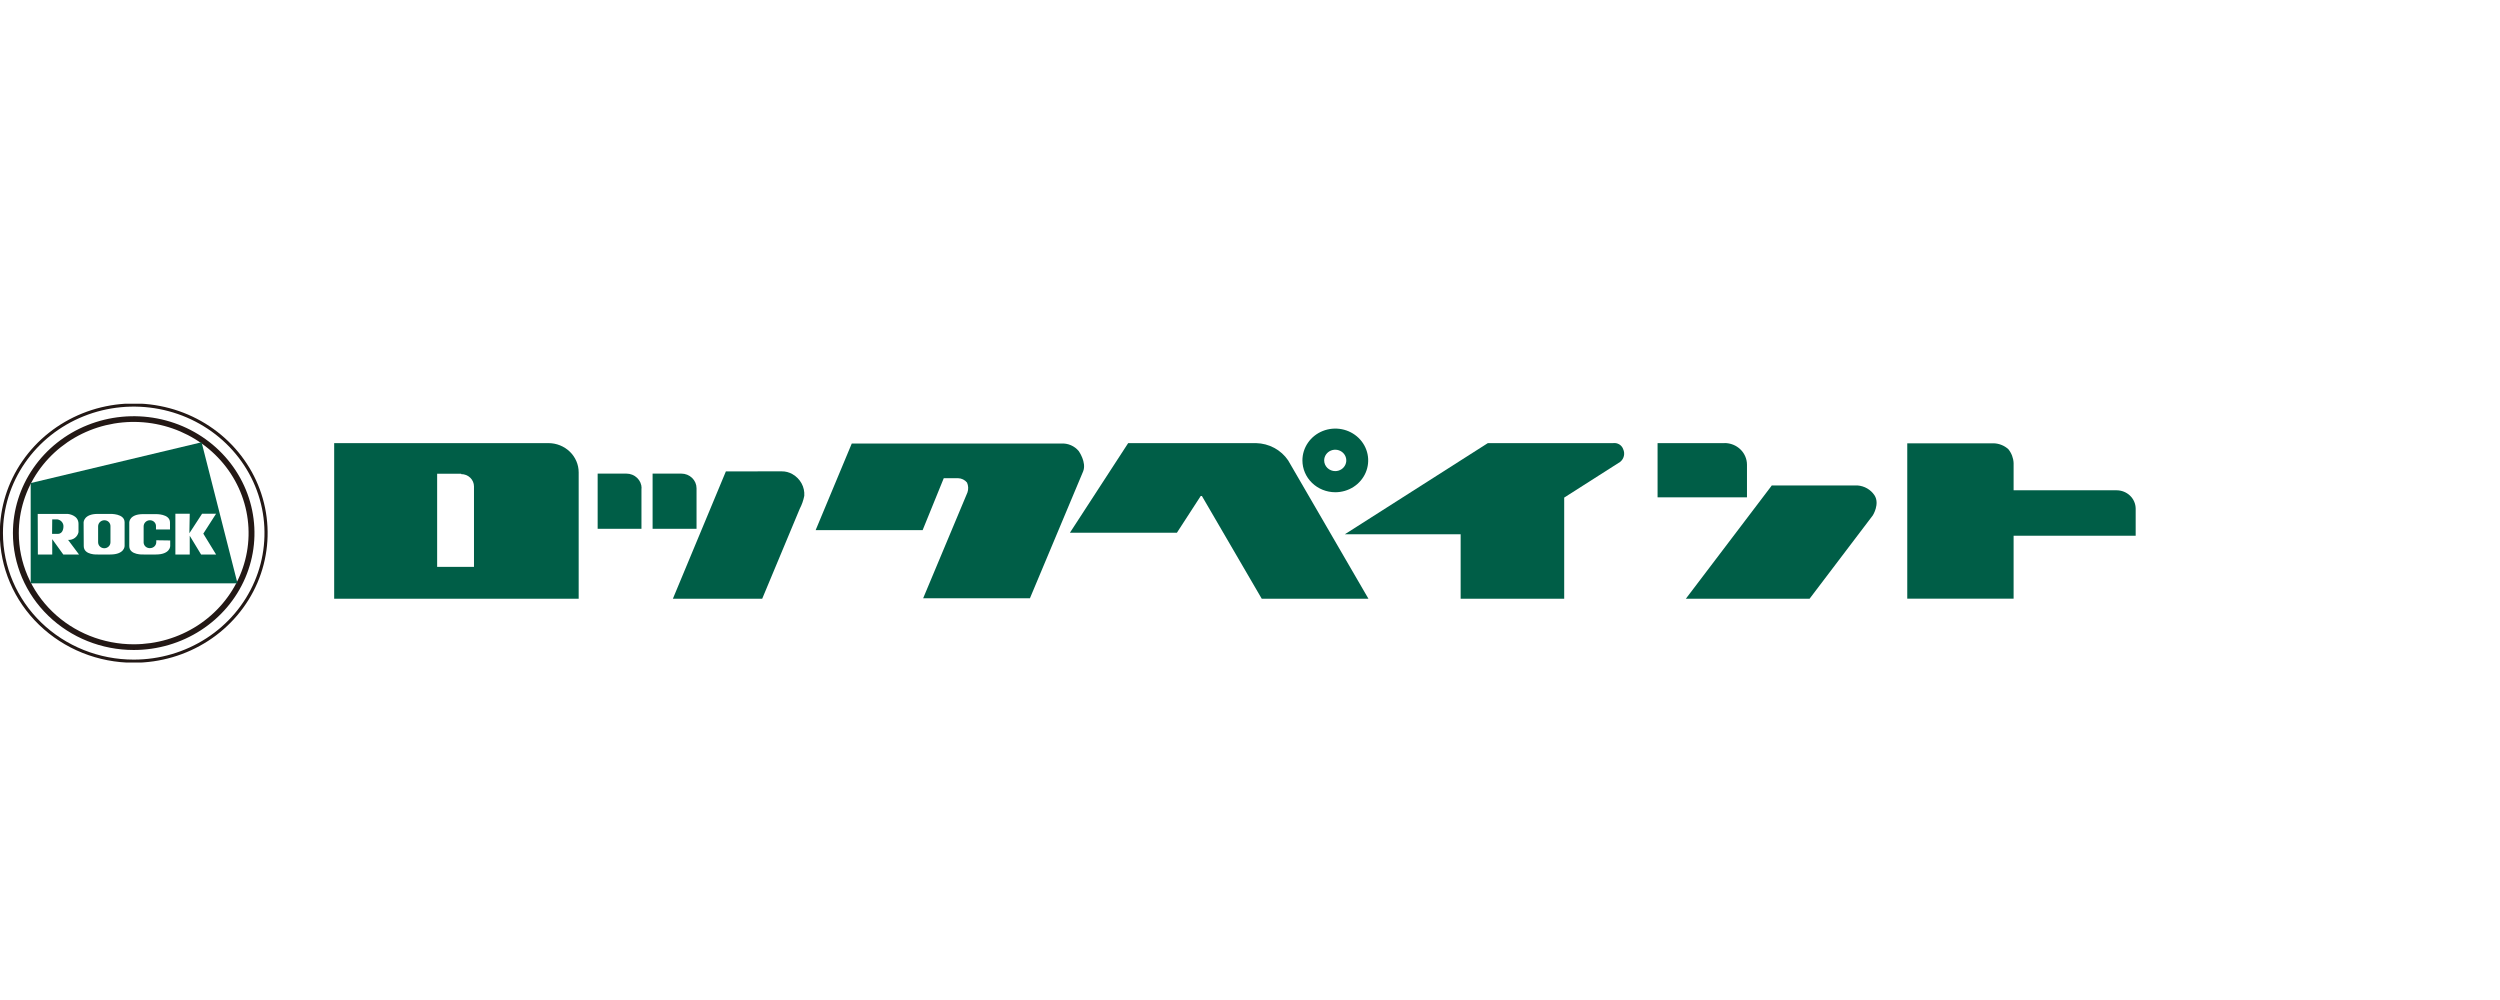 <svg width="310" height="124" viewBox="0 0 310 124" fill="none" xmlns="http://www.w3.org/2000/svg">
<g style="mix-blend-mode:multiply">
<rect width="310" height="124" fill="white"/>
<g clip-path="url(#clip0_1_4844)">
<path d="M16.582 81.987C19.828 81.987 23.001 81.055 25.699 79.31C28.398 77.565 30.501 75.085 31.743 72.183C32.986 69.281 33.31 66.088 32.677 63.008C32.044 59.927 30.481 57.097 28.186 54.876C25.891 52.655 22.967 51.142 19.784 50.53C16.6 49.917 13.301 50.231 10.302 51.434C7.304 52.636 4.741 54.671 2.938 57.283C1.134 59.894 0.172 62.965 0.172 66.106C0.172 70.318 1.901 74.357 4.978 77.335C6.502 78.81 8.311 79.98 10.302 80.778C12.293 81.576 14.427 81.987 16.582 81.987Z" fill="white"/>
<path d="M71.765 74.241H41.438V54.947H68.016C69.007 54.95 69.957 55.332 70.658 56.01C71.359 56.688 71.754 57.607 71.756 58.566V74.241H58.525M58.774 60.316C58.774 60.115 58.733 59.916 58.653 59.73C58.573 59.544 58.456 59.376 58.309 59.234C58.162 59.092 57.987 58.98 57.795 58.904C57.603 58.828 57.397 58.789 57.189 58.79V58.747H54.206V70.294H58.774V60.316Z" fill="#005E47"/>
<path d="M79.559 60.547C79.559 60.307 79.51 60.07 79.415 59.849C79.32 59.628 79.181 59.427 79.005 59.258C78.83 59.089 78.622 58.955 78.393 58.864C78.164 58.774 77.918 58.727 77.671 58.728H74.109V65.57H79.541V60.547H79.559Z" fill="#005E47"/>
<path d="M86.371 60.547C86.371 60.307 86.322 60.07 86.227 59.849C86.132 59.628 85.993 59.427 85.818 59.258C85.642 59.089 85.434 58.955 85.205 58.864C84.976 58.774 84.731 58.727 84.484 58.728H80.922V65.57H86.371V60.547Z" fill="#005E47"/>
<path d="M90.009 58.454L83.438 74.24H94.514L99.171 63.082C99.435 62.575 99.624 62.036 99.732 61.479C99.768 60.945 99.651 60.412 99.393 59.939C99.135 59.466 98.747 59.072 98.272 58.799C97.861 58.561 97.389 58.438 96.909 58.446L90.009 58.454Z" fill="#005E47"/>
<path d="M213.847 54.938C214.583 54.938 215.29 55.221 215.811 55.725C216.332 56.229 216.625 56.913 216.625 57.626V61.667H205.539V54.946H213.847V54.938Z" fill="#005E47"/>
<path d="M105.619 54.997H131.593C132.004 54.973 132.415 55.045 132.792 55.207C133.168 55.369 133.499 55.616 133.757 55.927C133.757 55.927 134.763 57.332 134.309 58.452L127.711 74.187H114.47L119.964 61.063C120.102 60.663 120.083 60.227 119.911 59.839C119.779 59.676 119.612 59.542 119.421 59.448C119.23 59.354 119.02 59.303 118.806 59.297H117.026L114.408 65.733H101.141L105.619 54.997Z" fill="#005E47"/>
<path d="M169.686 74.241L159.732 57.093C159.299 56.449 158.71 55.917 158.016 55.543C157.323 55.169 156.545 54.965 155.751 54.947H139.893L132.672 66.055H145.939L148.966 61.384L156.455 74.241H169.686Z" fill="#005E47"/>
<path d="M161.5 57.091C161.5 56.31 161.739 55.547 162.188 54.898C162.636 54.248 163.274 53.743 164.02 53.444C164.765 53.146 165.586 53.068 166.377 53.221C167.168 53.374 167.895 53.751 168.465 54.303C169.035 54.856 169.423 55.56 169.579 56.327C169.735 57.093 169.653 57.886 169.343 58.607C169.033 59.328 168.509 59.944 167.837 60.377C167.165 60.809 166.376 61.039 165.569 61.038C164.489 61.035 163.454 60.619 162.691 59.879C161.928 59.139 161.5 58.136 161.5 57.091ZM165.569 58.418C165.84 58.418 166.106 58.34 166.331 58.194C166.557 58.049 166.732 57.841 166.836 57.599C166.94 57.356 166.967 57.09 166.914 56.832C166.861 56.575 166.731 56.338 166.539 56.153C166.347 55.967 166.103 55.841 165.837 55.79C165.571 55.738 165.295 55.765 165.044 55.865C164.794 55.965 164.58 56.136 164.429 56.354C164.278 56.572 164.198 56.829 164.198 57.091C164.198 57.443 164.342 57.781 164.6 58.029C164.857 58.278 165.206 58.418 165.569 58.418Z" fill="#005E47"/>
<path d="M219.732 60.16L209.047 74.24H224.389L232.233 63.9C232.233 63.9 233.124 62.487 232.438 61.418C232.208 61.07 231.898 60.779 231.532 60.566C231.165 60.354 230.753 60.227 230.328 60.195H219.732V60.16Z" fill="#005E47"/>
<path d="M262.429 60.796H249.687V57.426C249.662 56.8 249.435 56.197 249.037 55.703C248.553 55.261 247.921 55.001 247.256 54.971H236.5V74.238H249.687V66.431H264.824V63.079C264.822 62.473 264.571 61.892 264.127 61.464C263.683 61.036 263.082 60.796 262.456 60.796" fill="#005E47"/>
<path d="M201.279 55.712C201.198 55.463 201.028 55.249 200.8 55.109C200.572 54.969 200.3 54.911 200.033 54.945H184.495L166.758 66.251H181.12V74.239H193.96V61.701L200.905 57.272C201.133 57.086 201.293 56.833 201.36 56.552C201.428 56.271 201.399 55.976 201.279 55.712Z" fill="#005E47"/>
<path d="M16.582 81.987C19.828 81.987 23.001 81.055 25.699 79.31C28.398 77.565 30.501 75.085 31.743 72.183C32.986 69.281 33.31 66.088 32.677 63.008C32.044 59.927 30.481 57.097 28.186 54.876C25.891 52.655 22.967 51.142 19.784 50.53C16.6 49.917 13.301 50.231 10.302 51.434C7.304 52.636 4.741 54.671 2.938 57.283C1.134 59.894 0.172 62.965 0.172 66.106C0.172 70.318 1.901 74.357 4.978 77.335C6.502 78.81 8.311 79.98 10.302 80.778C12.293 81.576 14.427 81.987 16.582 81.987Z" stroke="#231815" stroke-width="0.39"/>
<path d="M1.602 66.105C1.602 63.239 2.48 60.436 4.126 58.053C5.771 55.669 8.11 53.812 10.847 52.715C13.584 51.618 16.595 51.331 19.5 51.89C22.405 52.449 25.074 53.83 27.169 55.856C29.263 57.883 30.689 60.466 31.267 63.278C31.845 66.089 31.549 69.003 30.415 71.652C29.282 74.3 27.362 76.564 24.899 78.156C22.436 79.749 19.541 80.599 16.578 80.599C12.606 80.599 8.797 79.072 5.988 76.354C3.179 73.636 1.602 69.949 1.602 66.105ZM16.578 79.892C19.396 79.892 22.151 79.084 24.493 77.569C26.836 76.054 28.662 73.9 29.741 71.381C30.819 68.862 31.101 66.09 30.551 63.415C30.002 60.741 28.645 58.284 26.652 56.356C24.66 54.428 22.121 53.115 19.358 52.583C16.594 52.051 13.73 52.324 11.126 53.367C8.523 54.411 6.298 56.178 4.733 58.445C3.167 60.713 2.332 63.378 2.332 66.105C2.332 69.762 3.833 73.269 6.504 75.854C9.176 78.44 12.8 79.892 16.578 79.892Z" fill="#231815"/>
<path d="M3.805 59.9L24.997 54.842L29.449 72.334H3.805V59.9ZM4.695 68.758H6.476V66.854L7.847 68.758H9.797L8.444 66.949C8.744 66.969 9.041 66.881 9.279 66.703C9.517 66.525 9.679 66.269 9.735 65.984V64.958C9.735 63.829 8.399 63.726 8.399 63.726H4.677L4.695 68.758ZM6.476 64.407H7.126C7.348 64.443 7.547 64.559 7.684 64.731C7.822 64.904 7.886 65.121 7.865 65.337C7.865 65.337 7.865 66.199 7.17 66.199H6.458L6.476 64.407ZM10.385 67.716C10.385 68.87 12.121 68.758 12.121 68.758H13.671C15.451 68.758 15.451 67.716 15.451 67.716V64.769C15.451 63.657 13.671 63.726 13.671 63.726H12.103C10.385 63.726 10.367 64.769 10.367 64.769L10.385 67.716ZM12.166 65.268C12.166 65.07 12.246 64.88 12.389 64.738C12.532 64.596 12.727 64.515 12.931 64.51C13.034 64.508 13.136 64.526 13.232 64.563C13.327 64.6 13.413 64.657 13.485 64.728C13.557 64.799 13.613 64.884 13.649 64.977C13.686 65.07 13.702 65.169 13.697 65.268V67.242C13.697 67.438 13.617 67.627 13.473 67.766C13.329 67.905 13.134 67.983 12.931 67.983C12.728 67.983 12.534 67.905 12.39 67.766C12.246 67.627 12.166 67.438 12.166 67.242V65.268ZM19.378 66.992V67.216C19.38 67.411 19.303 67.599 19.163 67.739C19.023 67.88 18.832 67.961 18.63 67.966C18.53 67.975 18.43 67.965 18.334 67.936C18.239 67.907 18.15 67.86 18.073 67.797C17.997 67.734 17.934 67.658 17.889 67.571C17.844 67.484 17.818 67.39 17.811 67.293V65.268C17.811 65.07 17.891 64.88 18.034 64.738C18.177 64.596 18.372 64.515 18.577 64.51C18.68 64.508 18.782 64.526 18.877 64.563C18.972 64.6 19.058 64.657 19.13 64.728C19.202 64.799 19.258 64.884 19.295 64.977C19.331 65.07 19.347 65.169 19.342 65.268V65.656H21.079V64.794C21.079 63.683 19.298 63.752 19.298 63.752H17.811C16.03 63.726 16.03 64.769 16.03 64.769V67.716C16.03 68.87 17.811 68.758 17.811 68.758H19.325C21.105 68.758 21.105 67.716 21.105 67.716V67.018L19.378 66.992ZM23.527 63.7H21.747V68.758H23.527V66.432L24.934 68.758H26.795L25.21 66.173L26.795 63.7H25.059L23.483 66.121L23.527 63.7Z" fill="#005E47"/>
</g>
</g>
<defs>
<clipPath id="clip0_1_4844">
<rect width="264.792" height="32.09" fill="white" transform="translate(0 50.06)"/>
</clipPath>
</defs>
</svg>

